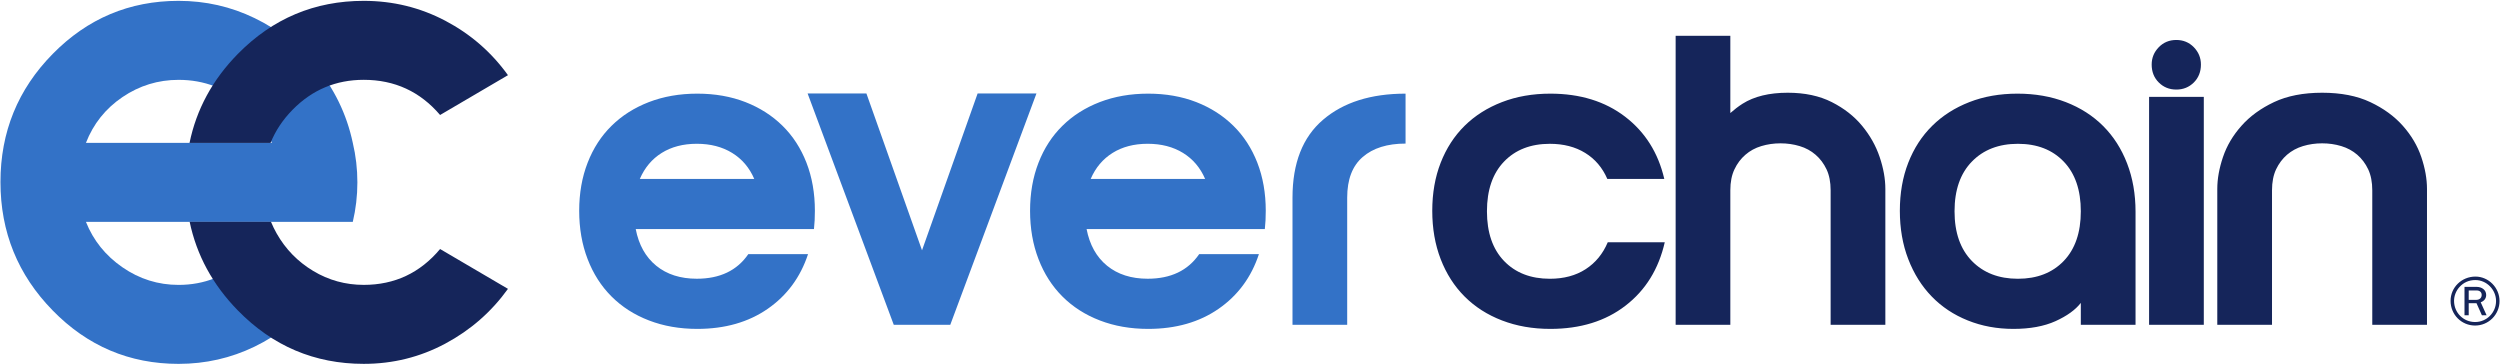 <svg xmlns="http://www.w3.org/2000/svg" width="632" height="92" viewBox="0 0 632 92" fill="none"><path d="M45.145 20.186C39.976 20.186 35.249 21.635 30.958 24.544C26.673 27.453 23.591 31.312 21.722 36.123H68.735C67.303 32.543 65.105 29.405 62.14 26.725C57.295 22.362 51.634 20.186 45.145 20.186ZM89.187 56.083H21.722C23.591 60.782 26.673 64.614 30.958 67.574C35.249 70.538 39.976 72.021 45.145 72.021C51.634 72.021 57.295 69.783 62.14 65.308L79.621 75.54C75.443 80.692 70.358 84.714 64.366 87.623C58.369 90.526 51.964 91.986 45.145 91.986C32.72 91.986 22.108 87.483 13.314 78.482C4.509 69.476 0.118 58.662 0.118 46.019C0.118 33.382 4.509 22.586 13.314 13.641C22.108 4.69 32.72 0.215 45.145 0.215C51.964 0.215 58.369 1.675 64.366 4.578C70.358 7.487 75.443 11.459 79.621 16.494C84.46 22.306 87.649 28.851 89.187 36.123C89.954 39.362 90.345 42.691 90.345 46.103C90.345 49.516 89.954 52.839 89.187 56.083Z" fill="#3372C7"></path><path d="M68.394 36.129C69.63 33.063 71.493 30.261 73.977 27.732C78.928 22.698 84.919 20.18 91.957 20.18C99.766 20.18 106.199 23.145 111.256 29.069L128.414 19.005C124.235 13.193 118.954 8.606 112.577 5.249C106.199 1.893 99.324 0.215 91.957 0.215C79.526 0.215 68.92 4.69 60.12 13.635C53.715 20.158 49.654 27.66 47.914 36.129H68.394Z" fill="#15255A"></path><path d="M91.957 72.016C87.341 72.016 83.079 70.842 79.174 68.492C75.269 66.142 72.187 62.987 69.938 59.016C69.395 58.059 68.92 57.074 68.506 56.079H47.947C49.71 64.492 53.754 71.96 60.12 78.472C68.92 87.478 79.526 91.982 91.957 91.982C99.324 91.982 106.199 90.276 112.576 86.863C118.954 83.451 124.229 78.836 128.413 73.023L111.256 62.954C106.199 68.996 99.766 72.016 91.957 72.016Z" fill="#15255A"></path><path d="M190.673 45.228C189.449 42.38 187.585 40.196 185.088 38.66C182.592 37.123 179.616 36.347 176.151 36.347C172.695 36.347 169.743 37.123 167.278 38.66C164.822 40.196 162.982 42.38 161.75 45.228H190.673ZM176.151 70.463C181.992 70.463 186.336 68.391 189.177 64.239H204.274C202.354 70.079 198.954 74.688 194.073 78.072C189.201 81.448 183.264 83.145 176.271 83.145C171.815 83.145 167.742 82.433 164.054 81.008C160.365 79.592 157.213 77.568 154.605 74.96C151.989 72.352 149.972 69.199 148.556 65.511C147.132 61.822 146.42 57.75 146.42 53.293C146.42 48.837 147.132 44.788 148.556 41.132C149.972 37.483 151.989 34.371 154.605 31.803C157.213 29.227 160.365 27.226 164.054 25.802C167.742 24.386 171.815 23.674 176.271 23.674C180.728 23.674 184.776 24.386 188.433 25.802C192.081 27.226 195.209 29.227 197.826 31.803C200.434 34.371 202.45 37.483 203.874 41.132C205.291 44.788 206.003 48.837 206.003 53.293C206.003 54.141 205.987 54.925 205.947 55.654C205.907 56.39 205.851 57.134 205.771 57.902H160.71C161.478 61.894 163.206 64.991 165.902 67.183C168.582 69.367 172.007 70.463 176.151 70.463ZM204.162 23.626H219.028L233.086 63.279L247.143 23.626H262.017L240.231 82.105H225.941L204.162 23.626ZM304.654 45.228C303.422 42.38 301.565 40.196 299.069 38.66C296.573 37.123 293.597 36.347 290.132 36.347C286.676 36.347 283.715 37.123 281.259 38.66C278.803 40.196 276.955 42.38 275.731 45.228H304.654ZM290.132 70.463C295.973 70.463 300.317 68.391 303.158 64.239H318.255C316.335 70.079 312.935 74.688 308.054 78.072C303.174 81.448 297.245 83.145 290.252 83.145C285.796 83.145 281.723 82.433 278.035 81.008C274.346 79.592 271.194 77.568 268.586 74.96C265.969 72.352 263.953 69.199 262.537 65.511C261.113 61.822 260.401 57.75 260.401 53.293C260.401 48.837 261.113 44.788 262.537 41.132C263.953 37.483 265.969 34.371 268.586 31.803C271.194 29.227 274.346 27.226 278.035 25.802C281.723 24.386 285.796 23.674 290.252 23.674C294.709 23.674 298.757 24.386 302.406 25.802C306.062 27.226 309.19 29.227 311.799 31.803C314.415 34.371 316.431 37.483 317.855 41.132C319.271 44.788 319.984 48.837 319.984 53.293C319.984 54.141 319.968 54.925 319.928 55.654C319.888 56.39 319.832 57.134 319.751 57.902H274.69C275.458 61.894 277.187 64.991 279.875 67.183C282.563 69.367 285.988 70.463 290.132 70.463ZM326.744 49.965C326.744 41.236 329.313 34.675 334.465 30.275C339.61 25.874 346.563 23.674 355.324 23.674V36.299C350.715 36.299 347.099 37.428 344.49 39.692C341.874 41.948 340.57 45.372 340.57 49.965V82.105H326.744V49.965Z" fill="#3372C7"></path><path d="M475.177 39.692C474.217 36.852 472.736 34.219 470.736 31.803C468.736 29.379 466.184 27.386 463.071 25.81C459.959 24.234 456.255 23.442 451.95 23.442C447.262 23.442 443.461 24.37 440.541 26.21C439.405 26.93 438.389 27.73 437.428 28.578V9.056H423.603V82.105H437.428V48.109C437.428 46.036 437.772 44.268 438.469 42.812C439.157 41.348 440.085 40.116 441.237 39.124C442.389 38.124 443.733 37.388 445.269 36.931C446.805 36.467 448.422 36.235 450.11 36.235C451.798 36.235 453.414 36.467 454.95 36.931C456.487 37.388 457.831 38.124 458.983 39.124C460.135 40.116 461.055 41.348 461.751 42.812C462.439 44.268 462.783 46.036 462.783 48.109V82.105H476.617V47.765C476.617 45.228 476.137 42.54 475.177 39.692ZM375.901 53.413C375.901 58.79 377.342 62.974 380.222 65.975C383.102 68.967 386.967 70.471 391.807 70.471C395.336 70.471 398.36 69.663 400.856 68.047C403.353 66.431 405.209 64.167 406.441 61.246H420.851C419.306 68.007 416.01 73.352 410.937 77.264C405.865 81.184 399.528 83.145 391.919 83.145C387.463 83.145 383.39 82.433 379.702 81.008C376.014 79.592 372.869 77.576 370.253 74.96C367.645 72.352 365.628 69.199 364.204 65.511C362.78 61.822 362.076 57.75 362.076 53.293C362.076 48.837 362.78 44.788 364.204 41.14C365.628 37.492 367.645 34.379 370.253 31.803C372.869 29.227 376.014 27.234 379.702 25.81C383.39 24.386 387.463 23.674 391.919 23.674C399.448 23.674 405.753 25.618 410.825 29.499C415.89 33.379 419.194 38.62 420.731 45.228H406.329C405.097 42.388 403.233 40.196 400.736 38.66C398.24 37.123 395.264 36.355 391.807 36.355C386.967 36.355 383.102 37.852 380.222 40.852C377.342 43.844 375.901 48.037 375.901 53.413ZM526.03 53.413C526.03 48.037 524.59 43.844 521.71 40.852C518.83 37.852 514.973 36.355 510.125 36.355C505.292 36.355 501.404 37.852 498.491 40.852C495.571 43.844 494.107 48.037 494.107 53.413C494.107 58.79 495.571 62.974 498.491 65.975C501.404 68.967 505.292 70.471 510.125 70.471C514.973 70.471 518.83 68.967 521.71 65.975C524.59 62.974 526.03 58.79 526.03 53.413ZM510.013 23.674C514.469 23.674 518.542 24.386 522.23 25.81C525.918 27.234 529.071 29.251 531.679 31.859C534.295 34.475 536.304 37.62 537.728 41.308C539.152 44.996 539.864 49.069 539.864 53.525V82.105H526.03V76.576C524.654 78.344 522.518 79.88 519.638 81.184C516.757 82.489 513.197 83.145 508.981 83.145C504.828 83.145 500.988 82.433 497.451 81.008C493.915 79.592 490.882 77.576 488.346 74.96C485.81 72.352 483.834 69.199 482.41 65.511C480.985 61.822 480.281 57.75 480.281 53.293C480.281 48.837 480.985 44.788 482.41 41.14C483.834 37.492 485.85 34.379 488.466 31.803C491.074 29.227 494.203 27.234 497.859 25.81C501.5 24.386 505.556 23.674 510.013 23.674ZM543.288 24.482H557.122V82.105H543.288V24.482ZM543.944 16.321C543.944 14.625 544.537 13.169 545.737 11.937C546.929 10.713 548.409 10.104 550.169 10.104C551.929 10.104 553.402 10.713 554.602 11.937C555.794 13.169 556.394 14.625 556.394 16.321C556.394 18.145 555.794 19.657 554.602 20.85C553.402 22.042 551.929 22.642 550.169 22.642C548.409 22.642 546.929 22.042 545.737 20.85C544.537 19.657 543.944 18.145 543.944 16.321ZM587.037 23.442C591.798 23.442 595.854 24.234 599.199 25.81C602.543 27.386 605.287 29.379 607.44 31.803C609.584 34.219 611.144 36.852 612.104 39.7C613.064 42.54 613.544 45.228 613.544 47.765V82.105H599.711V48.109C599.711 46.036 599.367 44.268 598.679 42.804C597.991 41.348 597.062 40.116 595.91 39.116C594.758 38.124 593.414 37.395 591.878 36.931C590.342 36.467 588.726 36.235 587.037 36.235C585.349 36.235 583.733 36.467 582.197 36.931C580.661 37.395 579.316 38.124 578.164 39.116C577.012 40.116 576.092 41.348 575.396 42.804C574.708 44.268 574.364 46.036 574.364 48.109V82.105H560.53V47.765C560.53 45.228 561.01 42.54 561.971 39.7C562.931 36.852 564.491 34.219 566.643 31.803C568.787 29.379 571.54 27.386 574.876 25.81C578.22 24.234 582.277 23.442 587.037 23.442ZM625.938 75.808C626.834 75.808 627.37 75.32 627.37 74.552C627.37 73.848 626.866 73.424 626.058 73.424H624.09V75.808H625.938ZM627.426 79.704L626.058 76.648H624.09V79.704H623.025V72.519H626.058C627.498 72.519 628.506 73.368 628.506 74.568C628.506 75.432 628.002 76.112 627.122 76.416L628.61 79.704H627.426ZM621.753 72.559C620.889 73.512 620.385 74.784 620.385 76.056C620.385 79.04 622.737 81.409 625.706 81.409C628.626 81.409 631.002 79.04 631.002 76.096C631.002 73.224 628.61 70.799 625.77 70.799C624.154 70.799 622.809 71.391 621.753 72.559ZM631.882 76.096C631.882 79.528 629.114 82.297 625.706 82.297C622.249 82.297 619.505 79.528 619.505 76.056C619.505 72.647 622.305 69.919 625.794 69.919C629.114 69.919 631.882 72.736 631.882 76.096Z" fill="#15255A"></path></svg>